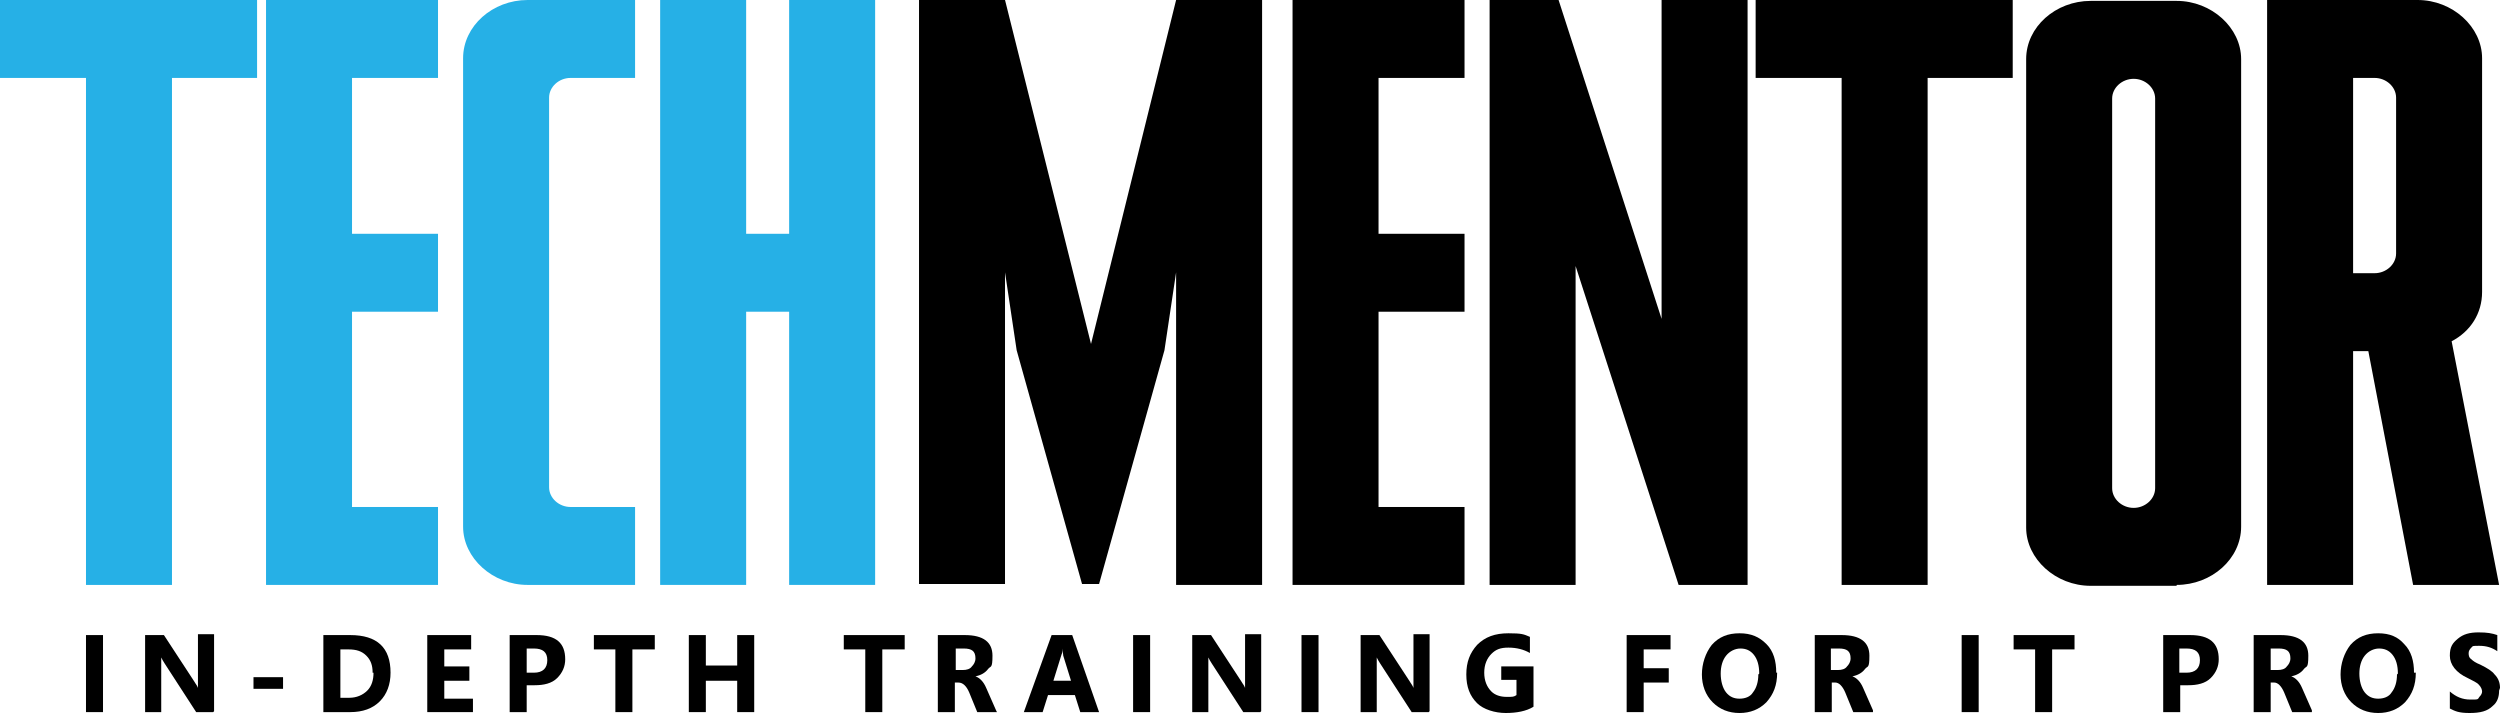 <?xml version="1.0" encoding="UTF-8"?>
<svg id="Layer_1" data-name="Layer 1" xmlns="http://www.w3.org/2000/svg" viewBox="0 0 279.1 79.6">
  <defs>
    <style>
      .cls-1 {
        fill: #26b0e6;
      }
    </style>
  </defs>
  <g>
    <path class="cls-1" d="M19.2,8.7v56.6h-9.6V8.7H0V0h28.7v8.7h-9.6.1Z"/>
    <path class="cls-1" d="M29.7,65.3V0h19.2v8.7h-9.6v17.4h9.6v8.7h-9.6v21.8h9.6v8.7h-19.2Z"/>
    <path class="cls-1" d="M58.9,65.3c-3.9,0-7.2-3-7.2-6.5V6.5c0-3.6,3.3-6.5,7.2-6.5h12v8.7h-7.2c-1.3,0-2.4,1-2.4,2.2v43.5c0,1.2,1.1,2.2,2.4,2.2h7.2v8.7h-12Z"/>
    <path class="cls-1" d="M88.1,65.3v-30.5h-4.8v30.5h-9.6V0h9.6v26.1h4.8V0h9.6v65.3h-9.6Z"/>
  </g>
  <g>
    <path d="M131.3,65.3V30.4l-1.3,8.7-7.3,26.1h-1.9l-7.3-26.1-1.3-8.7v34.8h-9.6V0h9.6l9.6,38.4L131.3,0h9.6v65.3h-9.6Z"/>
    <path d="M144.3,65.3V0h19.2v8.7h-9.6v17.4h9.6v8.7h-9.6v21.8h9.6v8.7h-19.2Z"/>
    <path d="M187.4,65.3l-11.5-35.6v35.6h-9.6V0h7.7l11.5,35.6V0h9.6v65.3h-7.7Z"/>
    <path d="M215.2,8.7v56.6h-9.6V8.7h-9.6V0h28.7v8.7h-9.6.1Z"/>
    <path d="M243,65.4h-9.6c-3.9,0-7.2-3-7.2-6.5V6.6c0-3.6,3.3-6.5,7.2-6.5h9.6c3.9,0,7.2,3,7.2,6.5v52.2c0,3.6-3.3,6.5-7.2,6.5v.1ZM240.6,11c0-1.2-1.1-2.2-2.4-2.2s-2.4,1-2.4,2.2v43.5c0,1.2,1.1,2.2,2.4,2.2s2.4-1,2.4-2.2V11Z"/>
    <path d="M269.4,65.3l-5-26.1h-1.7v26.1h-9.6V0h16.8C273.8,0,277.1,3,277.1,6.5v26.1c0,2.4-1.3,4.4-3.4,5.5l5.3,27.2h-9.6,0ZM267.5,10.9c0-1.2-1.1-2.2-2.4-2.2h-2.4v21.8h2.4c1.3,0,2.4-1,2.4-2.2V10.9Z"/>
  </g>
  <g>
    <path d="M11.5,79.5h-1.9v-8.6h1.9v8.6Z"/>
    <path d="M23.8,79.5h-1.9l-3.5-5.4c-.2-.3-.3-.5-.4-.7h0v6.1h-1.8v-8.6h2.1l3.4,5.2c.1.2.3.4.4.7h0v-6h1.8v8.6l-.1.1Z"/>
    <path d="M31.6,76.9h-3.3v-1.3h3.3v1.3Z"/>
    <path d="M43.6,75.1c0,1.3-.4,2.4-1.2,3.2-.8.8-1.9,1.2-3.3,1.2h-3v-8.6h3c3,0,4.5,1.4,4.5,4.2ZM41.6,75.1c0-.8-.2-1.4-.7-1.9s-1.1-.7-2-.7h-.9v5.4h1c.8,0,1.5-.3,2-.8s.7-1.2.7-2h-.1Z"/>
    <path d="M52.8,79.5h-5.1v-8.6h4.9v1.6h-3v1.9h2.8v1.6h-2.8v2h3.2v1.6-.1Z"/>
    <path d="M63.1,73.6c0,.8-.3,1.5-.9,2.1-.6.6-1.5.8-2.5.8h-.9v3h-1.9v-8.6h3c2.2,0,3.2.9,3.2,2.7ZM61.1,73.7c0-.9-.5-1.3-1.5-1.3h-.8v2.7h.8c1,0,1.5-.5,1.5-1.4Z"/>
    <path d="M73,72.5h-2.4v7h-1.9v-7h-2.4v-1.6h6.8v1.6h-.1Z"/>
    <path d="M84.2,79.5h-1.9v-3.5h-3.5v3.5h-1.9v-8.6h1.9v3.4h3.5v-3.4h1.9v8.6Z"/>
    <path d="M100.9,72.5h-2.4v7h-1.9v-7h-2.4v-1.6h6.8v1.6h-.1Z"/>
    <path d="M111.3,79.5h-2.2l-.9-2.2c-.3-.7-.7-1.1-1.2-1.1h-.4v3.3h-1.9v-8.6h3c2.1,0,3.1.8,3.1,2.3s-.2,1.1-.5,1.5-.8.7-1.4.8h0c.5.2.9.6,1.2,1.3l1.1,2.5.1.2ZM108.9,73.5c0-.8-.4-1.1-1.3-1.1h-.9v2.4h.8c.4,0,.8-.1,1-.4.2-.2.4-.5.4-.9Z"/>
    <path d="M122.7,79.5h-2.1l-.6-1.9h-3l-.6,1.9h-2.1l3.1-8.6h2.3s3,8.6,3,8.6ZM119.6,76.1l-.9-2.9c0-.2-.1-.5-.1-.8h0c0,.3,0,.5-.1.7l-.9,2.9h2.2l-.2.1Z"/>
    <path d="M128.4,79.5h-1.9v-8.6h1.9v8.6Z"/>
    <path d="M140.7,79.5h-1.9l-3.5-5.4c-.2-.3-.3-.5-.4-.7h0v6.1h-1.8v-8.6h2.1l3.4,5.2c.1.2.3.4.4.7h0v-6h1.8v8.6l-.1.1Z"/>
    <path d="M147.2,79.5h-1.9v-8.6h1.9v8.6Z"/>
    <path d="M159.5,79.5h-1.9l-3.5-5.4c-.2-.3-.3-.5-.4-.7h0v6.1h-1.8v-8.6h2.1l3.4,5.2c.1.2.3.4.4.7h0v-6h1.8v8.6l-.1.1Z"/>
    <path d="M171.2,78.9c-.8.5-1.9.7-3.1.7s-2.5-.4-3.2-1.1c-.8-.8-1.2-1.8-1.2-3.2s.4-2.4,1.2-3.3c.9-.9,2-1.3,3.5-1.3s1.7.1,2.4.4v1.8c-.7-.4-1.5-.6-2.4-.6s-1.4.2-1.9.7-.8,1.2-.8,2.1.3,1.6.8,2.1c.4.4,1,.6,1.7.6s.8,0,1.1-.2v-1.7h-1.7v-1.5h3.6v4.5Z"/>
    <path d="M186.5,72.5h-3v2.1h2.8v1.6h-2.8v3.3h-1.9v-8.6h4.9v1.6Z"/>
    <path d="M198.4,75.1c0,1.4-.4,2.4-1.2,3.3-.8.8-1.8,1.2-3,1.2s-2.2-.4-3-1.2c-.8-.8-1.2-1.9-1.2-3.1s.4-2.4,1.1-3.3c.8-.9,1.8-1.3,3.1-1.3s2.2.4,3,1.2c.8.8,1.1,1.9,1.1,3.2h.1ZM196.4,75.2c0-.9-.2-1.6-.6-2.1-.4-.5-.9-.7-1.5-.7s-1.2.3-1.6.8c-.4.5-.6,1.2-.6,2s.2,1.6.6,2.1c.4.5.9.7,1.5.7s1.2-.2,1.5-.7c.4-.5.6-1.2.6-2l.1-.1Z"/>
    <path d="M209.1,79.5h-2.2l-.9-2.2c-.3-.7-.7-1.1-1.1-1.1h-.4v3.3h-1.9v-8.6h3c2.1,0,3.1.8,3.1,2.3s-.2,1.1-.5,1.5-.8.7-1.4.8h0c.5.2.9.6,1.2,1.3l1.1,2.5v.2ZM206.6,73.5c0-.8-.4-1.1-1.3-1.1h-.9v2.4h.8c.4,0,.8-.1,1-.4.2-.2.4-.5.4-.9Z"/>
    <path d="M220.9,79.5h-1.9v-8.6h1.9v8.6Z"/>
    <path d="M231.5,72.5h-2.4v7h-1.9v-7h-2.4v-1.6h6.8v1.6h-.1Z"/>
    <path d="M247.7,73.6c0,.8-.3,1.5-.9,2.1-.6.6-1.5.8-2.5.8h-.9v3h-1.9v-8.6h3c2.2,0,3.2.9,3.2,2.7h0ZM245.6,73.7c0-.9-.5-1.3-1.5-1.3h-.8v2.7h.8c1,0,1.5-.5,1.5-1.4Z"/>
    <path d="M258.1,79.5h-2.2l-.9-2.2c-.3-.7-.7-1.1-1.1-1.1h-.4v3.3h-1.9v-8.6h3c2.1,0,3.1.8,3.1,2.3s-.2,1.1-.5,1.5-.8.7-1.4.8h0c.5.2.9.6,1.2,1.3l1.1,2.5v.2ZM255.7,73.5c0-.8-.4-1.1-1.3-1.1h-.9v2.4h.8c.4,0,.8-.1,1-.4.2-.2.4-.5.4-.9Z"/>
    <path d="M269.7,75.1c0,1.4-.4,2.4-1.2,3.3-.8.8-1.8,1.2-3,1.2s-2.2-.4-3-1.2c-.8-.8-1.2-1.9-1.2-3.1s.4-2.4,1.1-3.3c.8-.9,1.8-1.3,3.1-1.3s2.2.4,2.9,1.2c.8.8,1.1,1.9,1.1,3.2h.2ZM267.7,75.2c0-.9-.2-1.6-.6-2.1s-.9-.7-1.5-.7-1.2.3-1.6.8-.6,1.2-.6,2,.2,1.6.6,2.1.9.7,1.5.7,1.2-.2,1.5-.7c.4-.5.6-1.2.6-2l.1-.1Z"/>
    <path d="M279,77.1c0,.7-.2,1.3-.7,1.7-.6.6-1.4.8-2.6.8s-1.6-.2-2.2-.5v-1.9c.7.6,1.4.9,2.3.9s.8,0,1-.3c.2-.2.3-.4.3-.6s-.1-.5-.4-.8c-.2-.2-.6-.4-1.2-.7-1.3-.6-2-1.5-2-2.5s.3-1.4.9-1.9,1.3-.7,2.3-.7,1.5.1,2.1.3v1.8c-.6-.4-1.2-.6-2-.6s-.7,0-.9.2c-.2.2-.3.4-.3.6s0,.5.3.7c.2.2.5.4,1,.6.8.4,1.3.7,1.6,1.1.4.4.6.9.6,1.5l-.1.3Z"/>
  </g>
</svg>